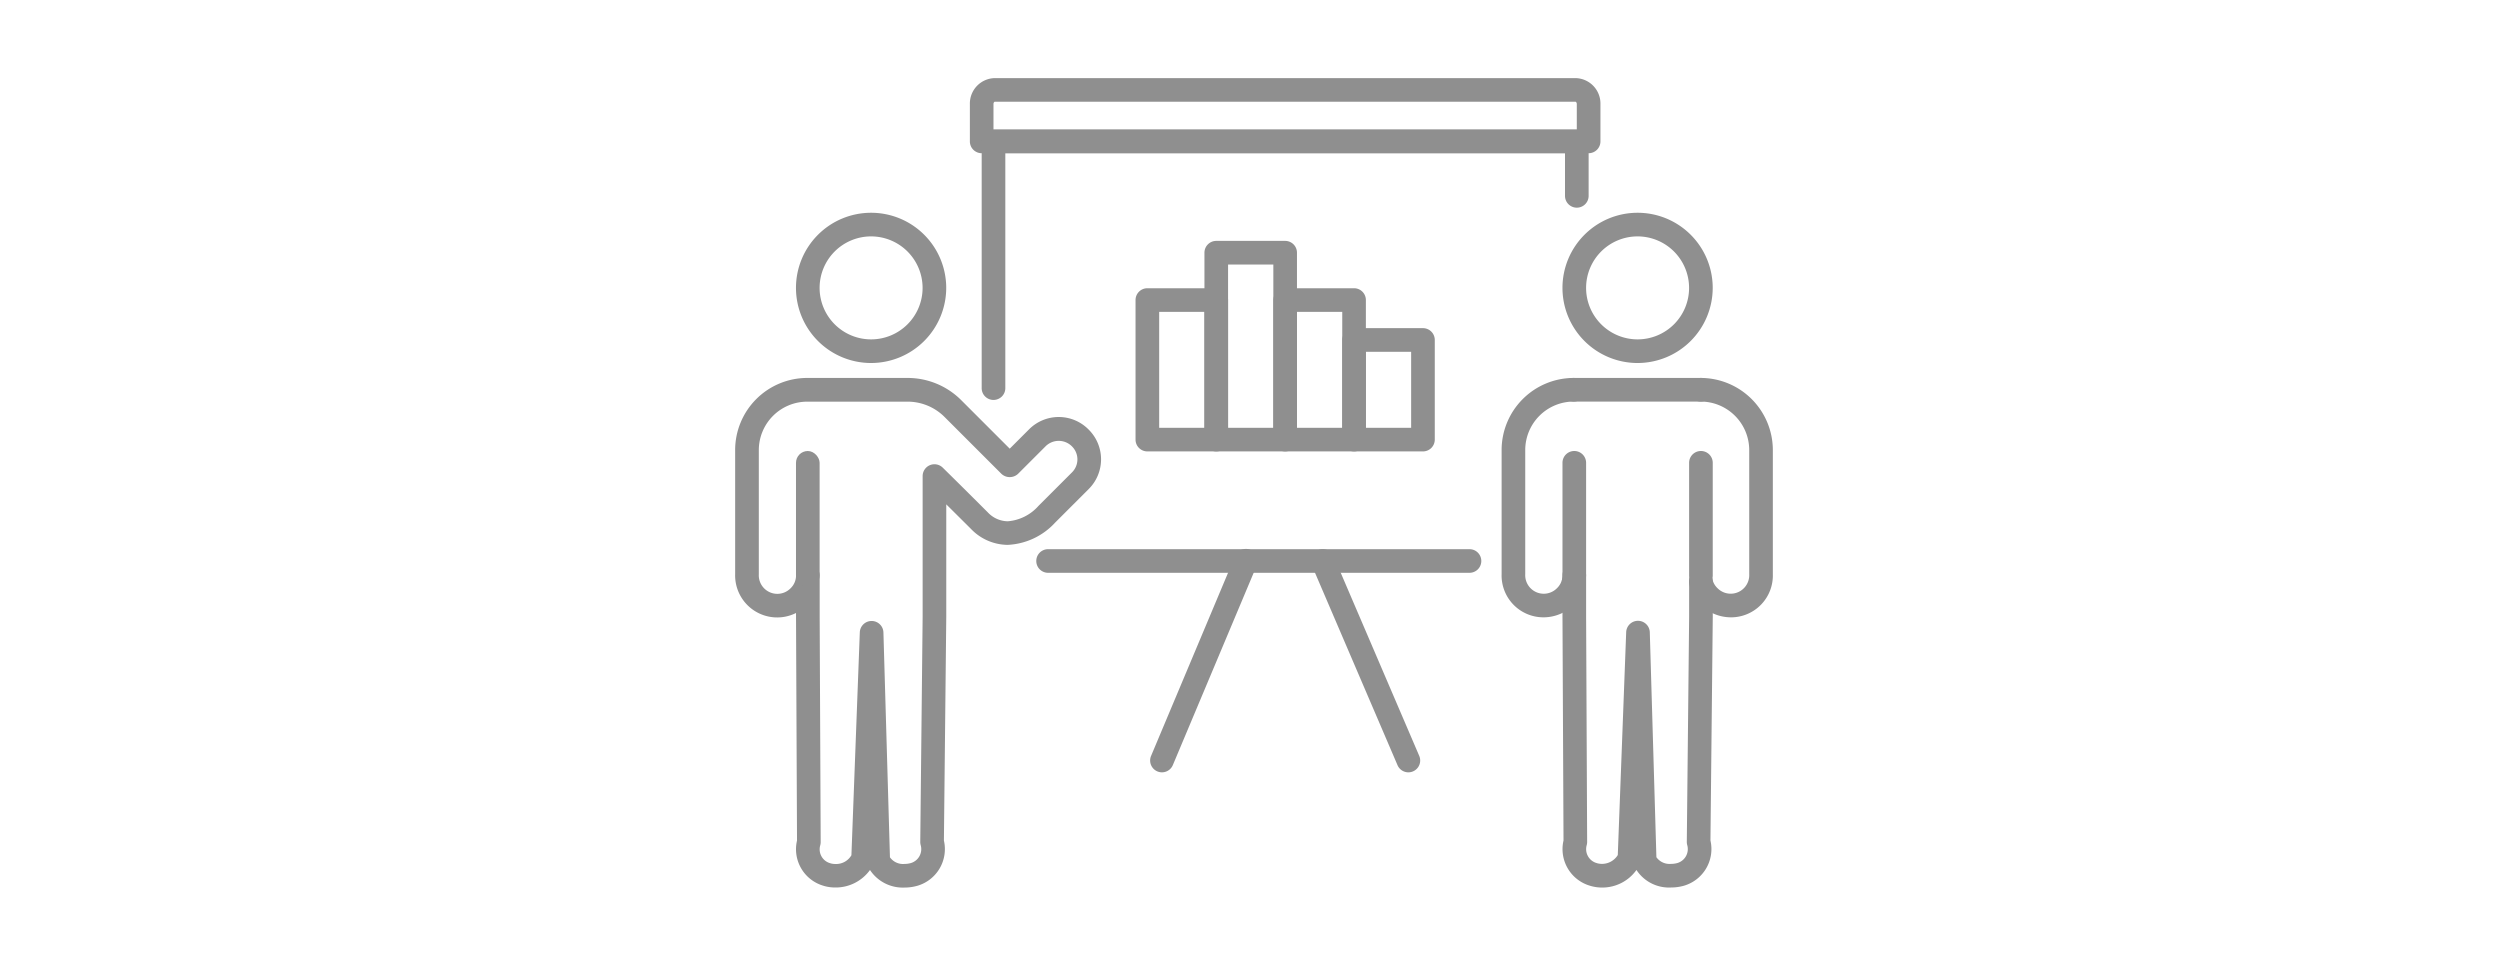<svg xmlns="http://www.w3.org/2000/svg" width="310" height="120" viewBox="0 0 310 120"><path d="M108.016 45.013a9.315 9.315 0 119.315-9.315 9.325 9.325 0 01-9.315 9.315zm0-15.7a6.385 6.385 0 106.385 6.385 6.392 6.392 0 00-6.385-6.385zm4.131 80.745a4.875 4.875 0 01-4.269-2.18 5.243 5.243 0 01-4.306 2.172 5.054 5.054 0 01-1.378-.188l-.068-.021-.032-.011a4.715 4.715 0 01-3.264-5.6l-.125-28.219a5.213 5.213 0 01-7.546-4.81v-15.4a8.946 8.946 0 018.936-8.936h12.423a9.4 9.4 0 016.689 2.77l6 6 2.4-2.4a5.19 5.19 0 017.353 0l.049.049a5.195 5.195 0 010 7.348l-4.166 4.165a8.527 8.527 0 01-5.887 2.767 6.363 6.363 0 01-4.538-1.961l-.343-.342c-1.007-1-1.855-1.846-2.738-2.721v13.94l-.292 27.75a4.735 4.735 0 01-3.3 5.609 5.83 5.83 0 01-1.598.219zm-1.794-3.755a1.987 1.987 0 001.794.825 2.933 2.933 0 00.794-.107 1.8 1.8 0 001.228-2.214 1.473 1.473 0 01-.056-.416l.294-27.926V59.032a1.465 1.465 0 012.493-1.043c2.034 2 3.36 3.322 5.241 5.2l.343.341a3.45 3.45 0 002.471 1.109 5.672 5.672 0 003.815-1.908l4.166-4.166a2.264 2.264 0 000-3.2l-.054-.054a2.311 2.311 0 00-3.2 0l-3.439 3.439a1.508 1.508 0 01-2.072 0l-7.034-7.033a6.485 6.485 0 00-4.617-1.912h-12.421a6.013 6.013 0 00-6.006 6.005v15.4a2.3 2.3 0 003.927 1.749 2.209 2.209 0 00.689-1.592 1.465 1.465 0 012.93 0v5.128l.126 27.919a1.489 1.489 0 01-.056.408 1.784 1.784 0 001.228 2.214l.071.022.025.008a2.09 2.09 0 00.543.068 2.191 2.191 0 002-1.084l1.04-27.637a1.465 1.465 0 011.464-1.411h.006a1.465 1.465 0 011.459 1.422z" fill="#8f8f8f"/><rect width="2.93" height="16.894" rx="1.465" fill="#8f8f8f" transform="translate(98.703 55.925)"/><path d="M203.061 45.013a9.315 9.315 0 119.315-9.315 9.326 9.326 0 01-9.315 9.315zm0-15.7a6.385 6.385 0 106.385 6.385 6.392 6.392 0 00-6.385-6.385zM191.4 76.549a5.19 5.19 0 01-5.2-5.357V55.801a8.947 8.947 0 018.937-8.936 1.465 1.465 0 110 2.93 6.013 6.013 0 00-6.007 6.006v15.392a2.3 2.3 0 003.93 1.749 2.253 2.253 0 00.645-1.145 1.466 1.466 0 012.862.632 5.172 5.172 0 01-1.477 2.626 5.324 5.324 0 01-3.69 1.494zm23.241 0a5.326 5.326 0 01-3.7-1.5 5.12 5.12 0 01-1.463-2.588 1.465 1.465 0 112.859-.639 2.206 2.206 0 00.634 1.114 2.3 2.3 0 003.932-1.747V55.801a6.021 6.021 0 00-6-6.006 1.465 1.465 0 01-.007-2.93h.01a8.957 8.957 0 018.926 8.936v15.392a5.188 5.188 0 01-5.2 5.357z" fill="#8f8f8f"/><path d="M210.916 49.795h-15.777a1.465 1.465 0 010-2.93h15.766a1.465 1.465 0 01.01 2.93zm-12.265 60.262a5.136 5.136 0 01-1.41-.2l-.057-.018-.038-.012a4.727 4.727 0 01-3.27-5.606l-.128-27.738v-3.91a1.452 1.452 0 01-.053-.715 3.026 3.026 0 00.053-.509 1.465 1.465 0 012.93 0v5.127l.128 27.92a1.5 1.5 0 01-.056.407 1.794 1.794 0 001.228 2.215l.059.018.031.01a2.3 2.3 0 002.538-1.02l1.041-27.635a1.465 1.465 0 011.464-1.41h.006a1.465 1.465 0 011.458 1.422l.818 27.89a2 2 0 001.807.828 2.971 2.971 0 00.8-.107 1.8 1.8 0 001.22-2.213 1.489 1.489 0 01-.056-.415l.289-27.926v-4.32a1.465 1.465 0 012.93 0v4.334l-.287 27.75a4.736 4.736 0 01-3.3 5.609 5.905 5.905 0 01-1.593.217 4.82 4.82 0 01-4.282-2.174 5.2 5.2 0 01-4.27 2.181z" fill="#8f8f8f"/><path d="M195.212 55.924a1.465 1.465 0 011.465 1.465v13.963a1.465 1.465 0 01-1.465 1.465 1.465 1.465 0 01-1.465-1.464V57.389a1.465 1.465 0 011.465-1.465zm15.703 0a1.465 1.465 0 011.465 1.465v13.963a1.465 1.465 0 01-1.465 1.465 1.465 1.465 0 01-1.465-1.464V57.389a1.465 1.465 0 011.465-1.465zm-51.555.052h-8.544a1.465 1.465 0 01-1.465-1.465V31.336a1.465 1.465 0 011.465-1.465h8.544a1.465 1.465 0 011.465 1.465v23.175a1.465 1.465 0 01-1.465 1.465zm-7.079-2.93h5.613V32.801h-5.613z" fill="#8f8f8f"/><path d="M167.904 55.976h-8.544a1.465 1.465 0 01-1.465-1.465V37.207a1.466 1.466 0 011.465-1.465h8.544a1.465 1.465 0 011.465 1.465v17.3a1.465 1.465 0 01-1.465 1.469zm-7.079-2.93h5.614V38.671h-5.614zm-10.009 2.93h-8.544a1.465 1.465 0 01-1.465-1.465V37.207a1.465 1.465 0 011.465-1.465h8.544a1.465 1.465 0 011.465 1.465v17.3a1.465 1.465 0 01-1.465 1.469zm-7.078-2.93h5.613V38.671h-5.613z" fill="#8f8f8f"/><path d="M176.447 55.976h-8.543a1.465 1.465 0 01-1.465-1.465V42.156a1.465 1.465 0 011.465-1.465h8.543a1.465 1.465 0 011.465 1.465v12.355a1.465 1.465 0 01-1.465 1.465zm-7.078-2.93h5.613v-9.425h-5.613zm-25.287 42.723a1.467 1.467 0 01-1.35-2.034l10.4-24.74a1.465 1.465 0 112.7 1.136l-10.4 24.74a1.467 1.467 0 01-1.35.898zm30.557.001a1.467 1.467 0 01-1.347-.888l-10.609-24.74a1.465 1.465 0 112.693-1.155l10.609 24.74a1.467 1.467 0 01-1.346 2.043zm22.352-76.771h-75.262a1.465 1.465 0 01-1.465-1.465v-4.629a3.154 3.154 0 013.078-3.219h72.035a3.154 3.154 0 013.078 3.219v4.629a1.465 1.465 0 01-1.464 1.465zm-73.8-2.93h72.331v-3.164c0-.186-.111-.288-.148-.288h-72.035c-.036 0-.148.1-.148.288z" fill="#8f8f8f"/><path d="M123.193 49.593a1.465 1.465 0 01-1.465-1.465V17.533a1.465 1.465 0 011.465-1.465h72.332a1.465 1.465 0 011.465 1.465v6.754a1.465 1.465 0 01-2.93 0v-5.289h-69.4v29.13a1.465 1.465 0 01-1.467 1.465zm59.024 21.435h-52.253a1.465 1.465 0 110-2.93h52.253a1.465 1.465 0 110 2.93z" fill="#8f8f8f"/><path fill="none" d="M0 0h310v120H0z"/></svg>